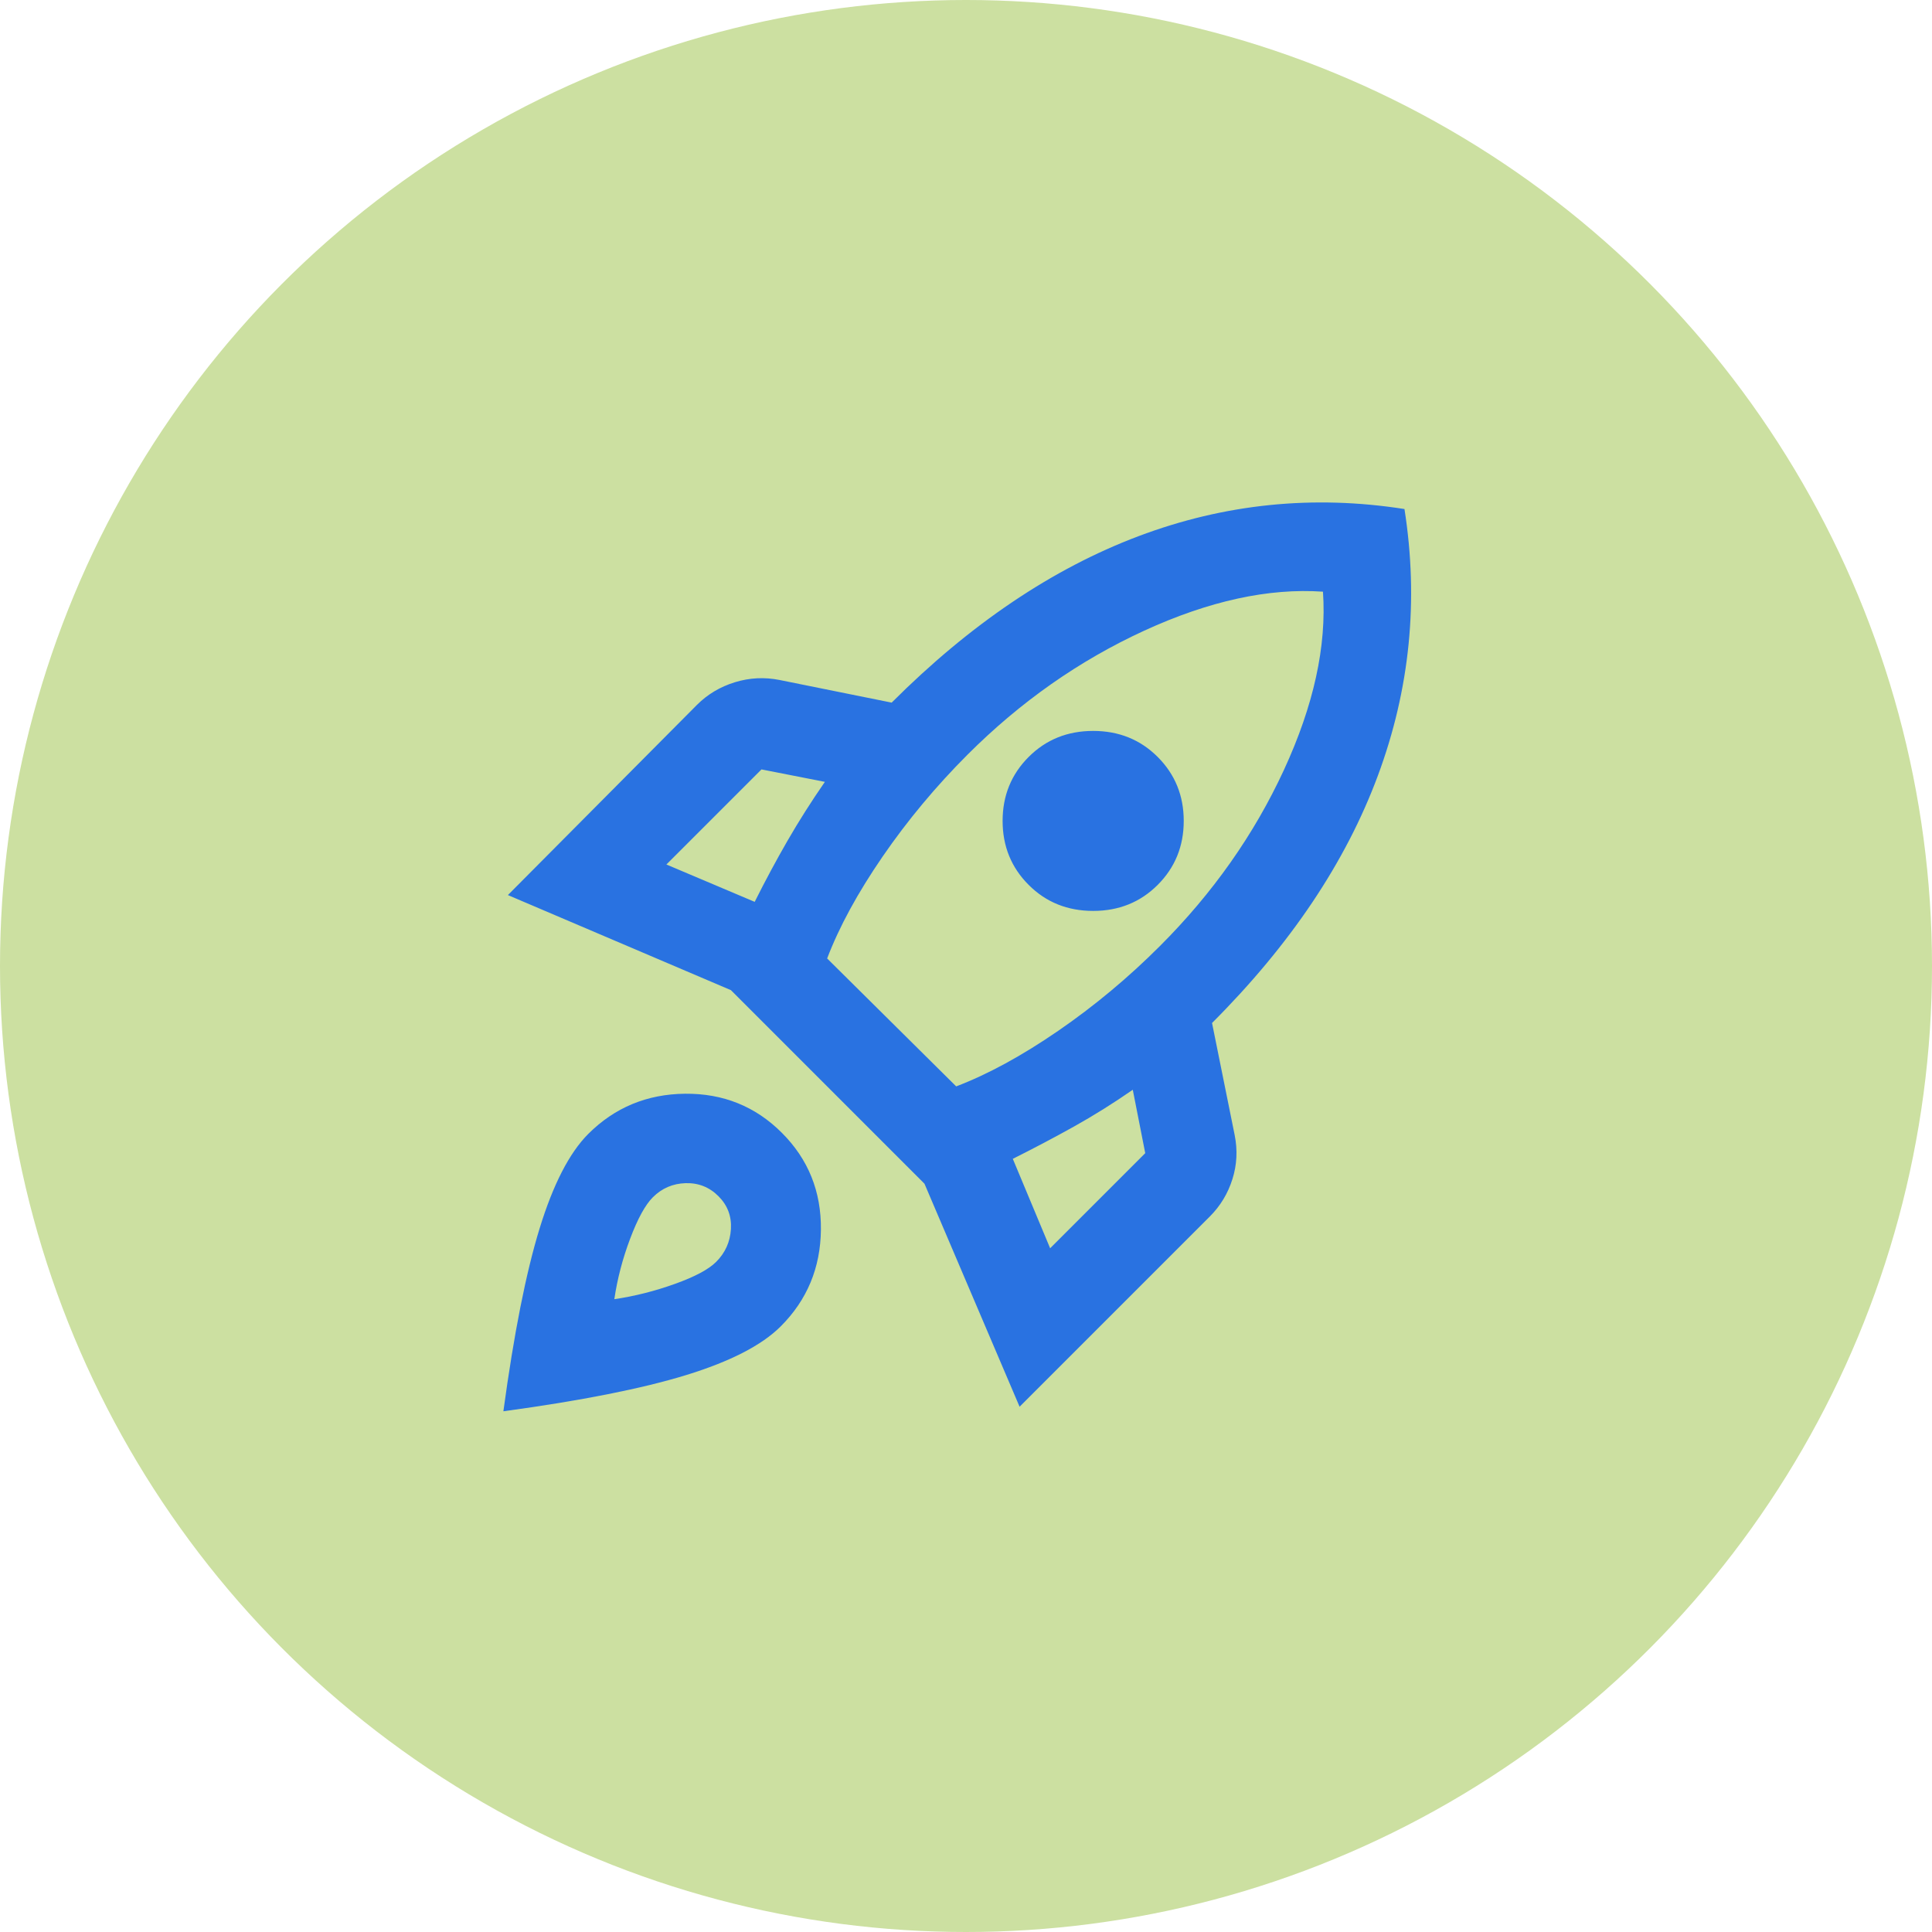 <svg width="80" height="80" viewBox="0 0 80 80" fill="none" xmlns="http://www.w3.org/2000/svg">
<circle cx="40" cy="40" r="40" fill="#CCE0A1"/>
<mask id="mask0_322_474" style="mask-type:alpha" maskUnits="userSpaceOnUse" x="17" y="17" width="45" height="45">
<rect x="17" y="17" width="45" height="45" fill="#2972E1"/>
</mask>
<g mask="url(#mask0_322_474)">
<path d="M27.594 35.797L31.25 37.344C31.688 36.469 32.141 35.625 32.609 34.813C33.078 34 33.594 33.188 34.156 32.375L31.531 31.86L27.594 35.797ZM34.25 39.688L39.594 44.985C40.906 44.485 42.312 43.719 43.812 42.688C45.312 41.657 46.719 40.485 48.031 39.172C50.219 36.985 51.93 34.555 53.164 31.883C54.398 29.211 54.938 26.75 54.781 24.5C52.531 24.344 50.062 24.883 47.375 26.117C44.688 27.352 42.25 29.063 40.062 31.25C38.75 32.563 37.578 33.969 36.547 35.469C35.516 36.969 34.75 38.375 34.25 39.688ZM42.594 36.641C41.875 35.922 41.516 35.039 41.516 33.992C41.516 32.946 41.875 32.063 42.594 31.344C43.312 30.625 44.203 30.266 45.266 30.266C46.328 30.266 47.219 30.625 47.938 31.344C48.656 32.063 49.016 32.946 49.016 33.992C49.016 35.039 48.656 35.922 47.938 36.641C47.219 37.36 46.328 37.719 45.266 37.719C44.203 37.719 43.312 37.36 42.594 36.641ZM43.484 51.688L47.422 47.75L46.906 45.125C46.094 45.688 45.281 46.196 44.469 46.649C43.656 47.102 42.812 47.547 41.938 47.985L43.484 51.688ZM58.156 21.078C58.75 24.86 58.383 28.539 57.055 32.117C55.727 35.696 53.438 39.11 50.188 42.36L51.125 47C51.25 47.625 51.219 48.235 51.031 48.828C50.844 49.422 50.531 49.938 50.094 50.375L42.219 58.25L38.281 49.016L30.266 41L21.031 37.063L28.859 29.188C29.297 28.75 29.82 28.438 30.43 28.25C31.039 28.063 31.656 28.032 32.281 28.157L36.922 29.094C40.172 25.844 43.578 23.547 47.141 22.203C50.703 20.86 54.375 20.485 58.156 21.078ZM24.359 46.953C25.453 45.86 26.789 45.305 28.367 45.289C29.945 45.274 31.281 45.813 32.375 46.907C33.469 48 34.008 49.336 33.992 50.914C33.977 52.492 33.422 53.828 32.328 54.922C31.547 55.703 30.242 56.375 28.414 56.938C26.586 57.5 24.062 58 20.844 58.438C21.281 55.219 21.781 52.696 22.344 50.867C22.906 49.039 23.578 47.735 24.359 46.953ZM27.031 49.578C26.719 49.891 26.406 50.461 26.094 51.289C25.781 52.117 25.562 52.953 25.438 53.797C26.281 53.672 27.117 53.461 27.945 53.164C28.773 52.867 29.344 52.563 29.656 52.25C30.031 51.875 30.234 51.422 30.266 50.891C30.297 50.36 30.125 49.907 29.75 49.532C29.375 49.157 28.922 48.977 28.391 48.992C27.859 49.008 27.406 49.203 27.031 49.578Z" fill="#2972E1"/>
</g>
</svg>
